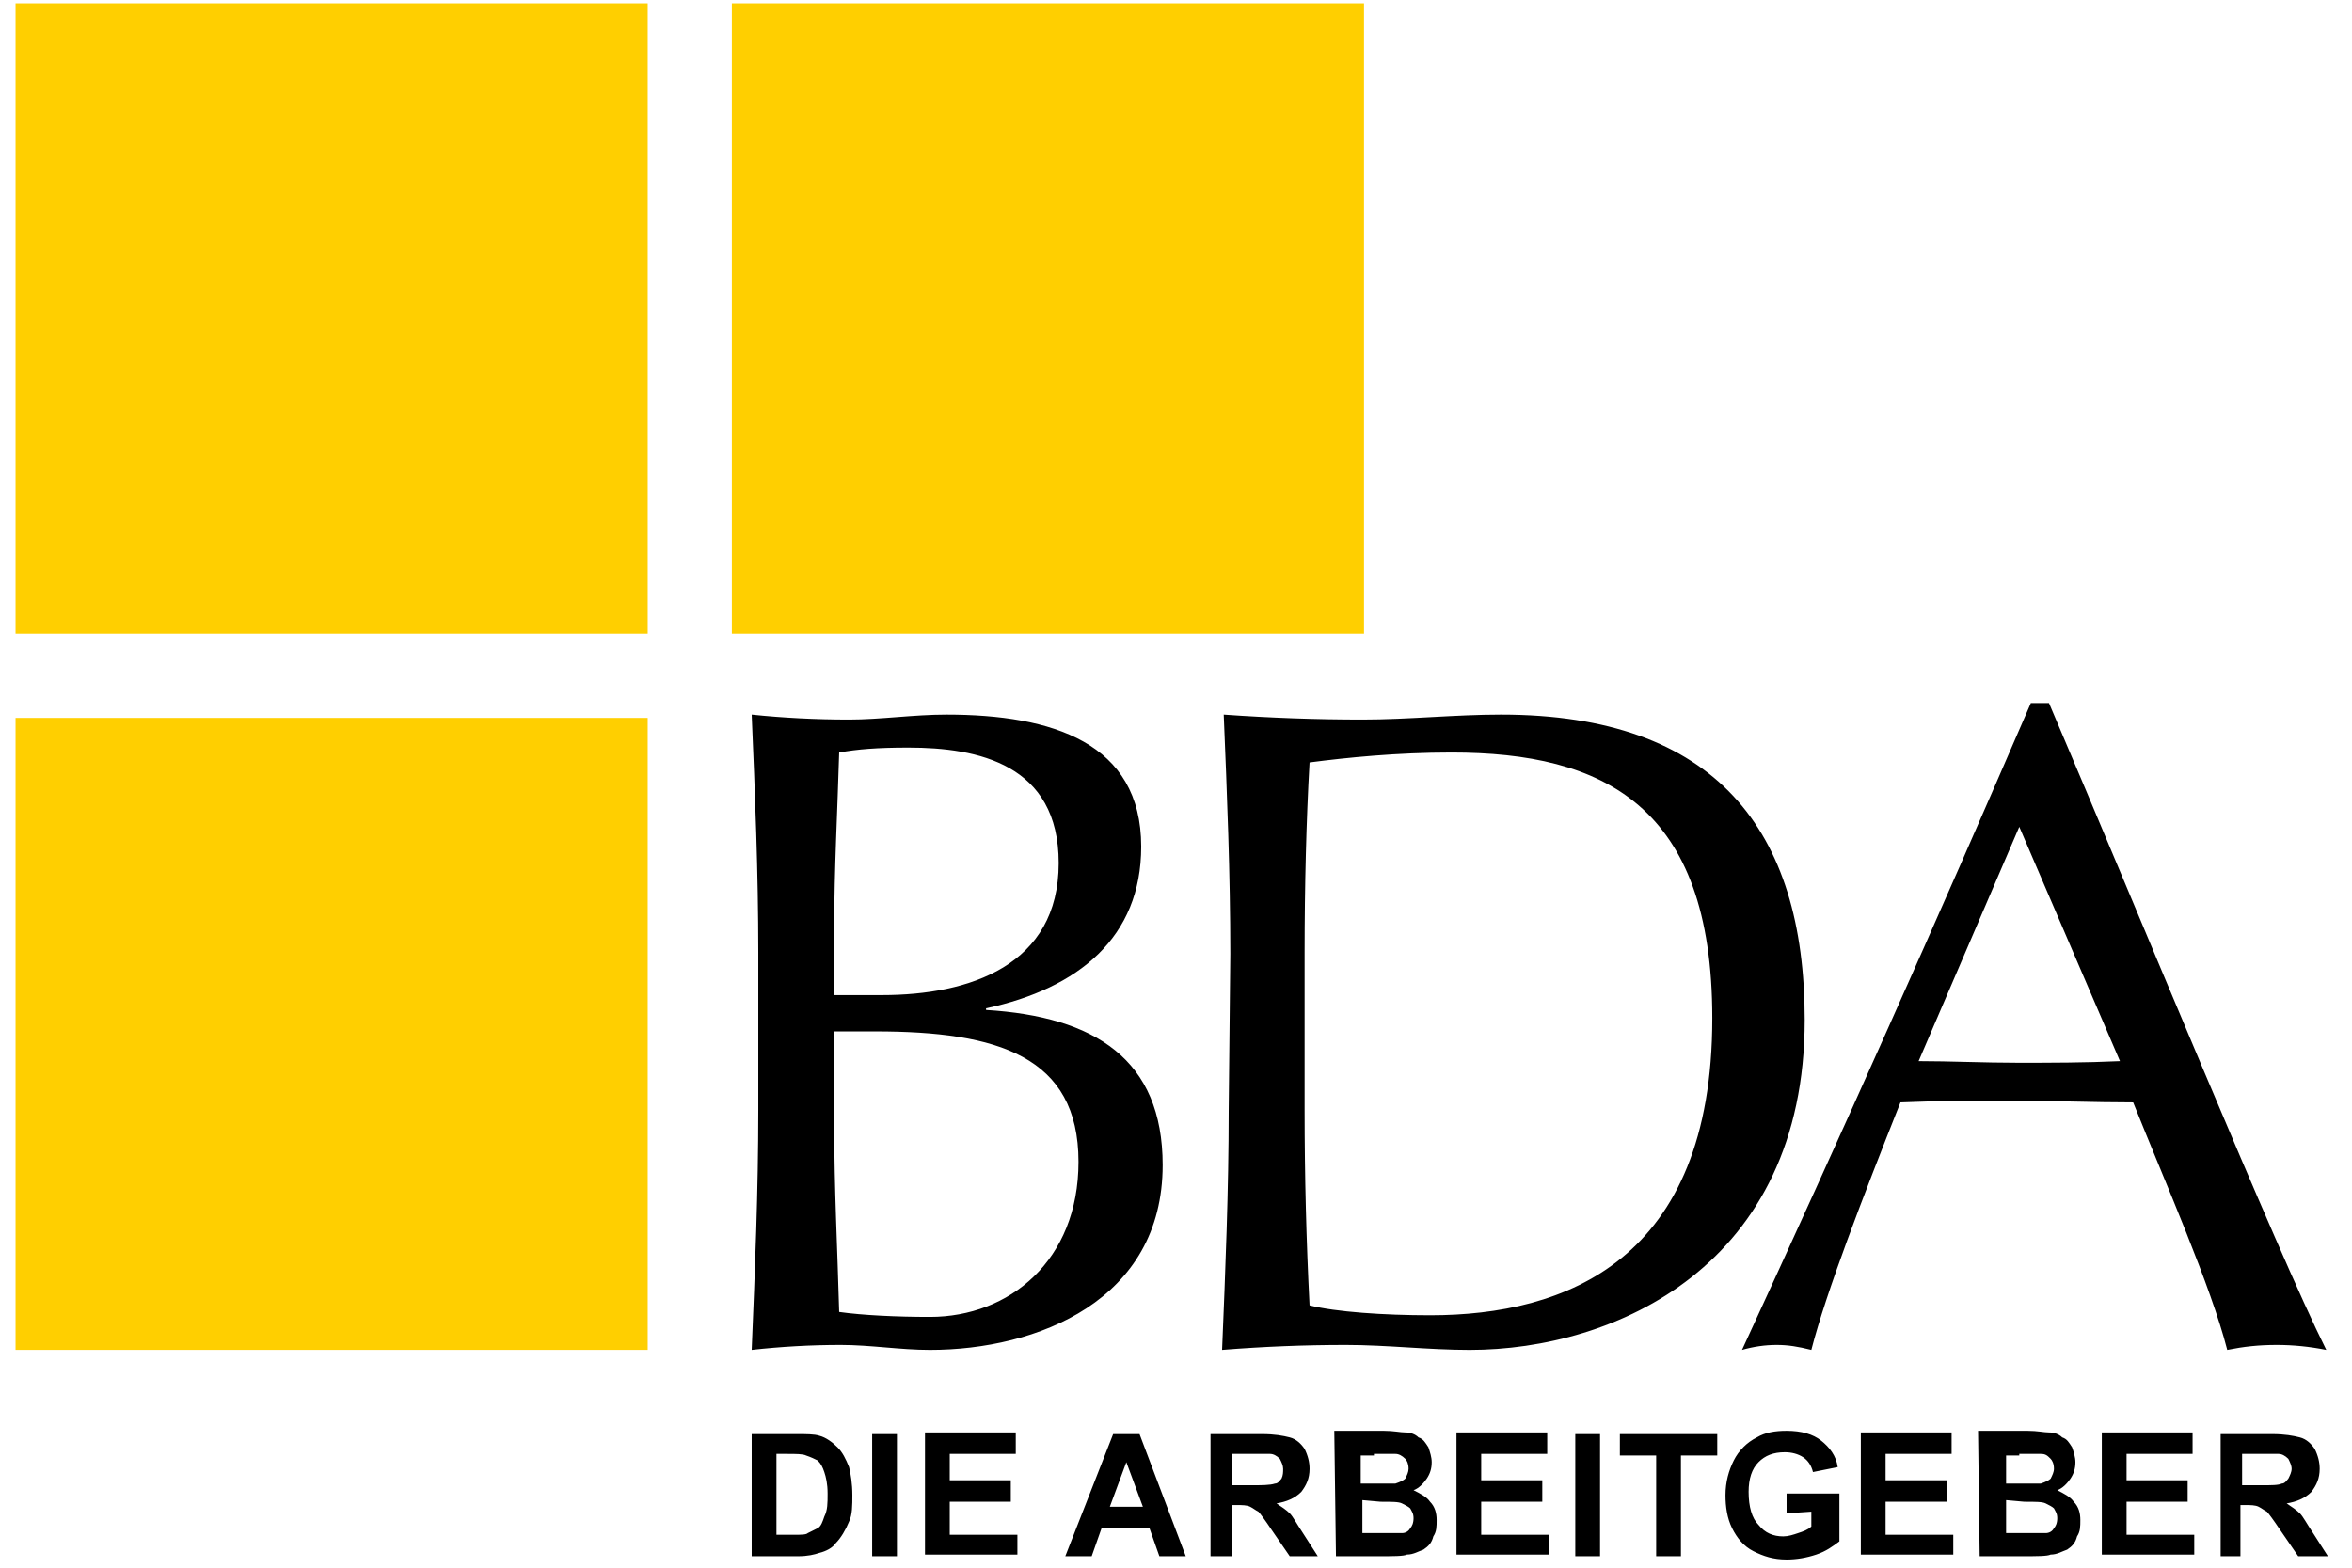 <?xml version="1.0" encoding="utf-8"?>
<svg width="72" height="48" viewBox="0 0 72 48" fill="none" xmlns="http://www.w3.org/2000/svg">
<path d="M0.476 41.331H19.828V21.98H0.476V41.331ZM0.476 19.403H19.828V0.102H0.476V19.403ZM22.404 19.403H41.756V0.102H22.404V19.403Z" fill="#FFCF00"/>
<path d="M23.213 34.005C23.213 36.431 23.112 38.906 23.011 41.332C23.92 41.231 24.83 41.18 25.739 41.18C26.649 41.18 27.558 41.332 28.468 41.332C31.752 41.332 35.592 39.816 35.592 35.673C35.592 32.439 33.52 31.125 30.186 30.923V30.873C33.015 30.266 34.935 28.7 34.935 25.921C34.935 22.738 32.206 21.879 28.973 21.879C27.962 21.879 26.952 22.031 25.992 22.031C24.981 22.031 23.971 21.98 23.011 21.879C23.112 24.254 23.213 26.73 23.213 29.155V34.005ZM25.537 30.519V28.397C25.537 26.628 25.638 24.81 25.689 23.041C26.244 22.94 26.851 22.89 27.811 22.89C29.933 22.89 32.409 23.395 32.409 26.426C32.409 29.559 29.68 30.468 27.002 30.468H25.537V30.519ZM25.537 31.58H26.8C30.539 31.58 33.015 32.338 33.015 35.572C33.015 38.603 30.893 40.321 28.468 40.321C27.457 40.321 26.396 40.271 25.689 40.17C25.638 38.3 25.537 36.38 25.537 34.46V31.58ZM39.937 29.155C39.937 27.134 39.988 25.113 40.089 23.344C41.251 23.193 42.767 23.041 44.434 23.041C49.082 23.041 52.417 24.658 52.417 31.176C52.417 38.603 47.92 40.271 43.777 40.271C42.362 40.271 40.897 40.17 40.089 39.968C39.988 37.997 39.937 35.976 39.937 34.005V29.155ZM37.613 34.005C37.613 36.431 37.512 38.906 37.411 41.332C38.674 41.231 39.937 41.18 41.2 41.18C42.463 41.18 43.727 41.332 44.99 41.332C49.436 41.332 55.246 38.755 55.246 31.226C55.246 25.416 52.518 21.879 45.95 21.879C44.535 21.879 43.12 22.031 41.706 22.031C40.291 22.031 38.876 21.98 37.461 21.879C37.562 24.304 37.663 26.78 37.663 29.205L37.613 34.005ZM62.169 21.525C59.289 28.195 56.358 34.763 53.327 41.332C53.68 41.231 54.034 41.18 54.388 41.18C54.741 41.18 55.044 41.231 55.449 41.332C55.903 39.563 57.015 36.683 58.177 33.753C59.339 33.702 60.451 33.702 61.613 33.702C62.876 33.702 64.089 33.753 65.301 33.753C66.312 36.279 67.676 39.361 68.181 41.332C68.686 41.231 69.141 41.18 69.697 41.18C70.202 41.18 70.708 41.231 71.213 41.332C69.697 38.3 65.503 28.043 62.724 21.525C62.724 21.525 62.169 21.525 62.169 21.525ZM64.897 32.49C63.836 32.54 62.775 32.54 61.764 32.54C60.754 32.54 59.693 32.49 58.733 32.49L61.815 25.315L64.897 32.49Z" fill="black"/>
<path d="M23.011 47.649H24.425C24.729 47.649 24.931 47.598 25.082 47.547C25.284 47.497 25.486 47.396 25.588 47.244C25.739 47.093 25.891 46.84 25.992 46.587C26.093 46.385 26.093 46.082 26.093 45.779C26.093 45.425 26.042 45.122 25.992 44.92C25.891 44.667 25.79 44.465 25.638 44.314C25.486 44.162 25.284 44.011 25.082 43.96C24.931 43.91 24.678 43.91 24.375 43.91H23.011C23.011 43.91 23.011 47.649 23.011 47.649ZM24.072 44.516C24.375 44.516 24.577 44.516 24.678 44.566C24.83 44.617 24.931 44.667 25.032 44.718C25.133 44.819 25.183 44.92 25.234 45.072C25.284 45.223 25.335 45.425 25.335 45.729C25.335 46.032 25.335 46.234 25.234 46.436C25.183 46.587 25.133 46.739 25.032 46.79C24.931 46.84 24.83 46.891 24.729 46.941C24.678 46.992 24.526 46.992 24.324 46.992H23.769V44.516H24.072ZM27.457 43.91H26.699V47.649H27.457V43.91ZM31.145 47.649V46.992H29.074V45.981H30.943V45.324H29.074V44.516H31.095V43.859H28.316V47.598H31.145V47.649ZM34.884 43.91H34.076L32.611 47.649H33.419L33.722 46.79H35.188L35.491 47.649H36.299L34.884 43.91ZM33.975 46.133L34.48 44.769L34.986 46.133H33.975ZM37.714 47.649V46.082H37.865C38.017 46.082 38.169 46.082 38.27 46.133C38.371 46.183 38.421 46.234 38.522 46.284C38.573 46.335 38.724 46.537 38.926 46.84L39.482 47.649H40.341L39.886 46.941C39.684 46.638 39.583 46.436 39.482 46.335C39.381 46.234 39.23 46.133 39.078 46.032C39.381 45.981 39.634 45.88 39.836 45.678C39.988 45.476 40.089 45.274 40.089 44.971C40.089 44.769 40.038 44.566 39.937 44.364C39.836 44.213 39.684 44.061 39.482 44.011C39.28 43.96 39.028 43.91 38.623 43.91H37.057V47.649H37.714ZM37.714 44.516H38.32C38.623 44.516 38.825 44.516 38.876 44.516C38.977 44.516 39.078 44.566 39.179 44.667C39.23 44.769 39.28 44.87 39.28 44.971C39.28 45.072 39.28 45.173 39.23 45.274C39.179 45.324 39.129 45.425 39.028 45.425C38.876 45.476 38.623 45.476 38.27 45.476H37.714V44.516ZM40.897 47.649H42.16C42.666 47.649 42.969 47.649 43.07 47.598C43.272 47.598 43.423 47.497 43.575 47.447C43.727 47.345 43.828 47.244 43.878 47.042C43.979 46.891 43.979 46.739 43.979 46.537C43.979 46.335 43.929 46.133 43.777 45.981C43.676 45.83 43.474 45.729 43.272 45.627C43.423 45.577 43.575 45.425 43.676 45.274C43.777 45.122 43.828 44.971 43.828 44.769C43.828 44.617 43.777 44.465 43.727 44.314C43.626 44.162 43.575 44.061 43.423 44.011C43.322 43.91 43.171 43.859 43.019 43.859C42.868 43.859 42.666 43.809 42.362 43.809H40.846L40.897 47.649ZM42.059 44.516C42.413 44.516 42.615 44.516 42.716 44.516C42.817 44.516 42.918 44.566 43.019 44.667C43.07 44.718 43.12 44.819 43.12 44.971C43.12 45.072 43.07 45.173 43.019 45.274C42.969 45.324 42.868 45.375 42.716 45.425C42.666 45.425 42.463 45.425 42.16 45.425H41.655V44.566H42.059V44.516ZM42.261 45.981C42.615 45.981 42.817 45.981 42.918 46.032C43.019 46.082 43.12 46.133 43.171 46.183C43.221 46.284 43.272 46.335 43.272 46.486C43.272 46.638 43.221 46.739 43.171 46.79C43.12 46.891 43.019 46.941 42.918 46.941C42.868 46.941 42.666 46.941 42.413 46.941H41.706V45.931L42.261 45.981ZM47.415 47.649V46.992H45.343V45.981H47.213V45.324H45.343V44.516H47.364V43.859H44.586V47.598H47.415V47.649ZM48.981 43.91H48.223V47.649H48.981V43.91ZM51.457 47.649V44.566H52.569V43.91H49.588V44.566H50.699V47.649H51.457ZM55.449 46.284V46.739C55.348 46.84 55.196 46.891 55.044 46.941C54.893 46.992 54.741 47.042 54.59 47.042C54.286 47.042 54.034 46.941 53.832 46.689C53.63 46.486 53.529 46.133 53.529 45.678C53.529 45.274 53.63 44.971 53.832 44.769C54.034 44.566 54.286 44.465 54.64 44.465C54.842 44.465 55.044 44.516 55.196 44.617C55.348 44.718 55.449 44.87 55.499 45.072L56.257 44.92C56.206 44.566 56.004 44.314 55.752 44.112C55.499 43.91 55.145 43.809 54.691 43.809C54.337 43.809 54.034 43.859 53.781 44.011C53.478 44.162 53.225 44.415 53.074 44.718C52.922 45.021 52.821 45.375 52.821 45.779C52.821 46.133 52.872 46.486 53.023 46.79C53.175 47.093 53.377 47.345 53.68 47.497C53.983 47.649 54.286 47.75 54.691 47.75C54.994 47.75 55.297 47.699 55.6 47.598C55.903 47.497 56.105 47.345 56.308 47.194V45.729H54.691V46.335L55.449 46.284ZM59.794 47.649V46.992H57.722V45.981H59.592V45.324H57.722V44.516H59.743V43.859H56.964V47.598H59.794V47.649ZM60.602 47.649H61.865C62.371 47.649 62.674 47.649 62.775 47.598C62.977 47.598 63.129 47.497 63.28 47.447C63.432 47.345 63.533 47.244 63.583 47.042C63.684 46.891 63.684 46.739 63.684 46.537C63.684 46.335 63.634 46.133 63.482 45.981C63.381 45.83 63.179 45.729 62.977 45.627C63.129 45.577 63.28 45.425 63.381 45.274C63.482 45.122 63.533 44.971 63.533 44.769C63.533 44.617 63.482 44.465 63.432 44.314C63.331 44.162 63.28 44.061 63.129 44.011C63.028 43.91 62.876 43.859 62.724 43.859C62.573 43.859 62.371 43.809 62.068 43.809H60.552L60.602 47.649ZM61.815 44.516C62.169 44.516 62.371 44.516 62.472 44.516C62.623 44.516 62.674 44.566 62.775 44.667C62.825 44.718 62.876 44.819 62.876 44.971C62.876 45.072 62.825 45.173 62.775 45.274C62.724 45.324 62.623 45.375 62.472 45.425C62.421 45.425 62.219 45.425 61.916 45.425H61.411V44.566H61.815V44.516ZM61.967 45.981C62.32 45.981 62.522 45.981 62.623 46.032C62.724 46.082 62.825 46.133 62.876 46.183C62.926 46.284 62.977 46.335 62.977 46.486C62.977 46.638 62.926 46.739 62.876 46.79C62.825 46.891 62.724 46.941 62.623 46.941C62.573 46.941 62.371 46.941 62.118 46.941H61.411V45.931L61.967 45.981ZM67.171 47.649V46.992H65.099V45.981H66.969V45.324H65.099V44.516H67.12V43.859H64.341V47.598H67.171V47.649ZM68.585 47.649V46.082H68.737C68.889 46.082 69.04 46.082 69.141 46.133C69.242 46.183 69.293 46.234 69.394 46.284C69.444 46.335 69.596 46.537 69.798 46.84L70.354 47.649H71.263L70.809 46.941C70.606 46.638 70.505 46.436 70.404 46.335C70.303 46.234 70.152 46.133 70 46.032C70.303 45.981 70.556 45.88 70.758 45.678C70.91 45.476 71.011 45.274 71.011 44.971C71.011 44.769 70.96 44.566 70.859 44.364C70.758 44.213 70.606 44.061 70.404 44.011C70.202 43.96 69.95 43.91 69.546 43.91H67.979V47.649H68.585ZM68.585 44.516H69.192C69.495 44.516 69.697 44.516 69.748 44.516C69.849 44.516 69.95 44.566 70.051 44.667C70.101 44.769 70.152 44.87 70.152 44.971C70.152 45.072 70.101 45.173 70.051 45.274C70 45.324 69.95 45.425 69.849 45.425C69.748 45.476 69.546 45.476 69.192 45.476H68.636V44.516H68.585Z" fill="black"/>
</svg>
